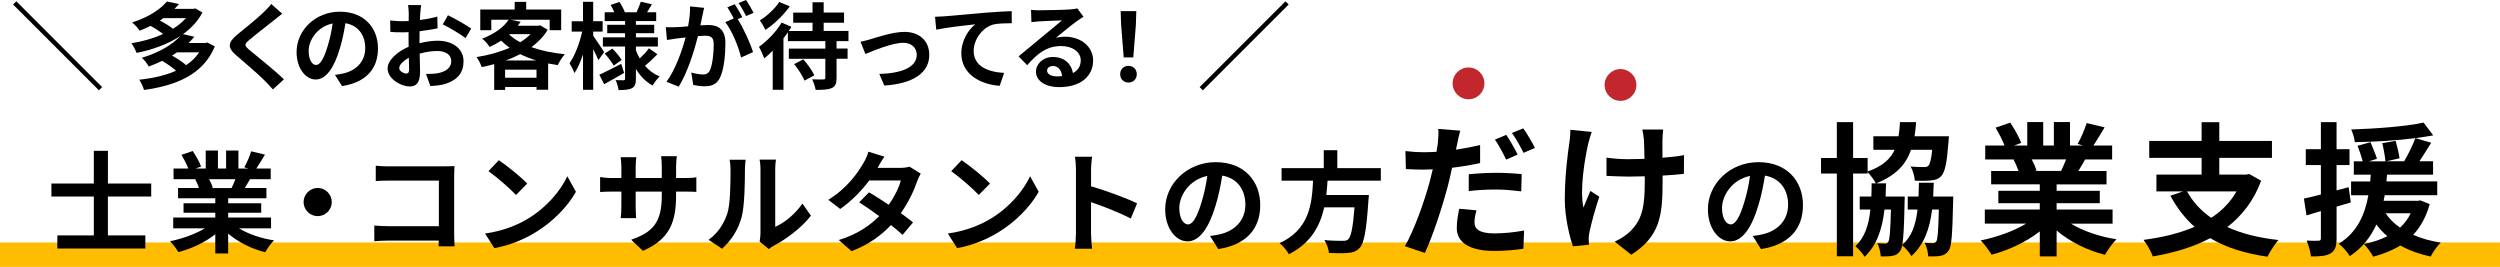 <svg xmlns="http://www.w3.org/2000/svg" id="_&#x30EC;&#x30A4;&#x30E4;&#x30FC;_2" data-name="&#x30EC;&#x30A4;&#x30E4;&#x30FC; 2" viewBox="0 0 1129 120.51"><defs><style>      .cls-1 {        fill: #000;      }      .cls-1, .cls-2, .cls-3 {        stroke-width: 0px;      }      .cls-2 {        fill: #c1272d;      }      .cls-3 {        fill: #ffbc00;      }    </style></defs><g id="_&#x30EC;&#x30A4;&#x30E4;&#x30FC;_1-2" data-name="&#x30EC;&#x30A4;&#x30E4;&#x30FC; 1"><g><rect class="cls-3" y="109.51" width="1129" height="11"></rect><g><path class="cls-1" d="M5.92,2.04l1.45-1.45,38.75,38.75-1.45,1.45L5.92,2.04Z"></path><path class="cls-1" d="M97.01,20.95c-5.15,12.65-17.38,17.67-31.98,19.68-.38-1.41-1.36-3.45-2.13-4.64,6.13-.64,11.84-1.92,16.61-4.05-1.62-1.45-4.13-3.19-6.26-4.47-1.87.94-3.92,1.79-6.09,2.56-.6-1.19-2.04-3.07-3.11-3.92,8.18-2.47,13.97-6.13,17.38-9.84-5.71,3.75-12.69,6.22-19.76,7.62-.47-1.28-1.45-3.24-2.34-4.34,4.98-.81,9.97-2.21,14.35-4.22-1.58-1.19-3.75-2.6-5.71-3.66-1.53.81-3.15,1.53-4.9,2.21-.72-1.15-2.3-2.9-3.41-3.75,7.54-2.38,12.78-5.96,15.71-9.45l5.49,1.15c-.64.72-1.32,1.45-2.04,2.17h8.52l.85-.21,3.24,1.87c-2.09,3.92-5.15,7.11-8.77,9.75l5.11,1.19c-.81.98-1.7,1.92-2.64,2.81h7.62l.85-.21,3.41,1.75ZM73.8,8.18c-.51.38-1.02.72-1.58,1.11,2.13,1.11,4.47,2.51,5.88,3.71,2.3-1.41,4.26-3.02,5.88-4.81h-10.18ZM79.93,23.64c-.72.51-1.45.98-2.26,1.45,2.3,1.28,4.85,2.94,6.39,4.34,2.38-1.58,4.34-3.49,5.88-5.79h-10.01Z"></path><path class="cls-1" d="M123.75,9.11c-2.77,2.21-8.39,6.56-11.24,8.99-2.26,1.96-2.21,2.43.08,4.43,3.19,2.68,11.29,9.07,15.63,13.29l-4.98,4.56c-1.19-1.32-2.43-2.68-3.71-3.96-2.6-2.68-8.86-8.01-12.73-11.33-4.26-3.62-3.92-5.88.34-9.45,3.36-2.73,9.2-7.45,12.05-10.22,1.23-1.24,2.6-2.6,3.28-3.62l4.98,4.39c-1.32,1.02-2.73,2.13-3.71,2.94Z"></path><path class="cls-1" d="M154.46,38.88l-3.19-5.07c1.62-.17,2.81-.43,3.96-.68,5.45-1.28,9.71-5.2,9.71-11.41,0-5.88-3.19-10.26-8.94-11.24-.6,3.62-1.32,7.54-2.56,11.54-2.56,8.6-6.22,13.88-10.86,13.88s-8.65-5.2-8.65-12.39c0-9.84,8.52-18.23,19.55-18.23s17.21,7.33,17.21,16.61-5.49,15.33-16.23,16.99ZM142.75,29.34c1.79,0,3.45-2.68,5.2-8.43.98-3.15,1.79-6.77,2.26-10.31-7.03,1.45-10.82,7.67-10.82,12.35,0,4.3,1.7,6.39,3.36,6.39Z"></path><path class="cls-1" d="M189.78,6c-.04.94-.08,1.96-.13,3.02,2.81-.34,5.62-.89,7.84-1.53l.13,5.28c-2.43.55-5.37.98-8.13,1.32-.04,1.28-.04,2.6-.04,3.83v1.58c2.9-.72,5.83-1.11,8.18-1.11,6.56,0,11.71,3.41,11.71,9.28,0,5.03-2.64,8.82-9.41,10.52-1.96.43-3.83.55-5.58.68l-1.96-5.49c1.92,0,3.75-.04,5.24-.3,3.45-.64,6.17-2.34,6.17-5.45,0-2.9-2.56-4.6-6.26-4.6-2.64,0-5.41.43-8.01,1.19.09,3.36.17,6.69.17,8.13,0,5.28-1.87,6.69-4.68,6.69-4.13,0-9.97-3.58-9.97-8.09,0-3.71,4.26-7.58,9.5-9.84-.04-1.02-.04-2.04-.04-3.02v-3.58c-.81.04-1.58.09-2.26.09-2.85,0-4.51-.04-5.96-.21l-.08-5.15c2.51.3,4.34.34,5.88.34.77,0,1.62-.04,2.47-.09.04-1.49.04-2.73.04-3.45,0-.89-.17-2.98-.3-3.75h5.88c-.13.77-.3,2.6-.38,3.71ZM183.4,33.22c.77,0,1.36-.34,1.36-1.79,0-1.06-.04-3.02-.13-5.32-2.6,1.41-4.34,3.15-4.34,4.64,0,1.32,2,2.47,3.11,2.47ZM212.78,12.9l-2.56,4.34c-2.04-1.75-7.62-4.94-10.26-6.22l2.34-4.13c3.28,1.58,8.22,4.39,10.48,6Z"></path><path class="cls-1" d="M247.32,13.46c-1.83,3.07-4.34,5.62-7.33,7.84,4.43,1.58,9.58,2.64,15.08,3.19-1.06,1.19-2.51,3.45-3.19,4.9-1.49-.21-2.94-.47-4.34-.72v11.84h-5.24v-1.23h-14.18v1.32h-4.94v-11.63c-1.87.51-3.75.94-5.66,1.32-.43-1.36-1.49-3.45-2.34-4.51,5.2-.81,10.43-2.21,14.95-4.22-1.36-.98-2.64-2.04-3.83-3.19-1.58,1.02-3.28,1.96-5.2,2.85-.68-1.19-2.26-2.98-3.36-3.75,5.92-2.26,9.84-5.41,11.97-8.56h-7.84v4.73h-4.98V4.3h15.54V.85h5.2v3.45h15.8v9.33h-5.2v-4.73h-17.8l4.73.94c-.43.6-.89,1.19-1.36,1.79h9.28l.85-.21,3.41,2.04ZM242.29,35.09v-3.62h-14.18v3.62h14.18ZM242.21,27.3c-2.6-.77-5.03-1.75-7.28-2.85-2.04,1.06-4.26,2.04-6.56,2.85h13.84ZM229.94,15.59c1.41,1.28,3.07,2.47,4.98,3.49,1.79-1.11,3.41-2.34,4.68-3.66h-9.45l-.21.17Z"></path><path class="cls-1" d="M270.23,27.17c-.51-1.23-1.41-3.15-2.34-4.98v18.36h-4.6v-15.93c-1.11,3.28-2.43,6.26-3.88,8.39-.47-1.41-1.49-3.32-2.21-4.47,2.39-3.32,4.64-9.24,5.71-14.27h-4.73v-4.68h5.11V.81h4.6v8.77h4.26v4.68h-4.26v1.87c1.15,1.58,4.22,6.26,4.94,7.41l-2.6,3.62ZM281.86,32.92c-2.98,1.75-6.3,3.62-9.03,5.11l-2.17-4.26c2.51-1.15,6.26-3.07,9.88-4.94l1.32,4.09ZM296.89,24.49c-1.79,1.87-3.96,3.88-5.62,5.24,1.83,2.09,4.05,3.75,6.64,4.81-1.06.94-2.47,2.81-3.19,4.09-3.11-1.7-5.62-4.3-7.54-7.5v4.43c0,2.3-.43,3.49-1.79,4.26-1.41.72-3.41.85-6.05.85-.17-1.32-.72-3.28-1.36-4.51,1.45.08,3.11.08,3.62.08s.68-.21.68-.72v-14.52h-10.01v-4.13h10.01v-1.87h-8.05v-3.79h8.05v-1.7h-9.2v-3.96h4.34c-.43-1.11-1.06-2.3-1.66-3.32l4-1.36c.98,1.49,2,3.41,2.43,4.68h5.28c.64-1.45,1.49-3.41,1.92-4.77l5.03,1.15c-.77,1.28-1.53,2.56-2.21,3.62h4.13v3.96h-9.16v1.7h8.26v3.79h-8.26v1.87h9.92v4.13h-9.92v1.66c.47,1.32,1.06,2.56,1.75,3.75,1.49-1.41,3.15-3.19,4.13-4.6l3.83,2.68ZM276.53,21.93c1.58,1.53,3.36,3.71,4.22,5.15l-3.62,2.56c-.77-1.49-2.51-3.79-4.05-5.45l3.45-2.26Z"></path><path class="cls-1" d="M317.19,7.07c-.26,1.28-.6,2.85-.89,4.39,1.45-.09,2.68-.17,3.58-.17,4.51,0,7.71,2,7.71,8.13,0,5.03-.6,11.92-2.43,15.63-1.41,2.98-3.75,3.92-6.98,3.92-1.62,0-3.66-.3-5.11-.6l-.89-5.62c1.62.47,4.09.89,5.2.89,1.45,0,2.51-.43,3.19-1.83,1.15-2.43,1.75-7.58,1.75-11.8,0-3.41-1.49-3.88-4.13-3.88-.68,0-1.75.09-2.98.17-1.62,6.47-4.77,16.57-8.69,22.83l-5.54-2.21c4.13-5.58,7.07-14.18,8.65-20.02-1.53.17-2.9.34-3.66.43-1.24.21-3.45.51-4.77.72l-.51-5.79c1.58.13,2.98.04,4.56,0,1.32-.04,3.32-.17,5.49-.38.6-3.19.98-6.3.89-8.99l6.35.64c-.26,1.11-.55,2.47-.77,3.53ZM335.24,7.75l-2.09.89c2.56,3.96,5.75,11.07,6.94,14.86l-5.41,2.47c-1.11-4.73-4.13-12.22-7.15-15.97l3.83-1.66c-.85-1.62-1.92-3.66-2.9-5.03l3.36-1.41c1.06,1.58,2.6,4.26,3.41,5.83ZM340.31,5.79l-3.36,1.45c-.89-1.75-2.26-4.26-3.45-5.88l3.41-1.36c1.11,1.62,2.68,4.3,3.41,5.79Z"></path><path class="cls-1" d="M377.79,18.57v3.36h4.98v4.6h-4.98v8.69c0,2.56-.51,3.79-2.21,4.56-1.66.72-4.05.81-7.24.81-.21-1.41-.94-3.41-1.58-4.77,2.09.09,4.43.09,5.11.04.64,0,.85-.13.85-.72v-8.6h-16.48v-4.6h16.48v-3.36h-16.91v-4c-.64.89-1.28,1.83-2,2.73v23.25h-4.85v-17.67c-1.28,1.32-2.56,2.47-3.83,3.49-.38-1.15-1.66-4-2.38-5.24,3.71-2.64,7.84-6.81,10.22-10.94l4.43,1.92c-.38.6-.77,1.24-1.19,1.87h10.73v-3.71h-8.73v-4.6h8.73V1.02h5.03v4.64h9.2v4.6h-9.2v3.71h11.2v4.6h-5.37ZM356.67,2.85c-2.77,3.92-7.07,8.09-11.03,10.65-.47-1.15-1.7-3.19-2.47-4.3,3.28-2,6.98-5.49,8.73-8.3l4.77,1.96ZM362.76,26.79c1.92,2.17,4.09,5.15,4.98,7.24l-4.43,2.38c-.77-2.04-2.85-5.2-4.68-7.45l4.13-2.17Z"></path><path class="cls-1" d="M393.13,17.72c2.9-.89,10.14-3.32,15.29-3.32,6.73,0,11.24,4,11.24,10.43,0,7.71-6.77,12.95-20.31,13.8l-2.26-5.24c9.75-.26,16.91-2.85,16.91-8.65,0-3.19-2.39-5.41-6.09-5.41-4.94,0-13.46,3.53-17.08,5.07l-2.21-5.54c1.28-.26,3.24-.77,4.51-1.15Z"></path><path class="cls-1" d="M426.48,7.37c3.53-.3,10.56-.94,18.35-1.62,4.39-.34,9.07-.64,12.05-.72l.04,5.45c-2.3.04-5.96.04-8.22.55-5.15,1.36-8.99,6.9-8.99,11.97,0,6.98,6.56,9.54,13.76,9.92l-2,5.83c-8.9-.6-17.33-5.41-17.33-14.61,0-6.13,3.45-10.99,6.3-13.16-4,.43-12.69,1.36-17.63,2.43l-.55-5.83c1.7-.04,3.36-.13,4.22-.21Z"></path><path class="cls-1" d="M469.49,4.64c2.26,0,11.37-.17,13.8-.38,1.75-.17,2.73-.3,3.24-.47l2.77,3.79c-.98.64-2,1.24-2.98,1.96-2.3,1.62-6.77,5.37-9.45,7.5,1.41-.34,2.68-.47,4.05-.47,7.24,0,12.73,4.51,12.73,10.73,0,6.73-5.11,12.05-15.42,12.05-5.92,0-10.39-2.73-10.39-6.98,0-3.45,3.11-6.64,7.62-6.64,5.28,0,8.47,3.24,9.07,7.28,2.34-1.24,3.53-3.19,3.53-5.79,0-3.83-3.83-6.43-8.86-6.43-6.52,0-10.77,3.45-15.33,8.65l-3.88-4c3.02-2.43,8.18-6.77,10.69-8.86,2.38-1.96,6.81-5.54,8.9-7.37-2.17.04-8.05.3-10.31.43-1.15.09-2.51.21-3.49.34l-.17-5.54c1.19.17,2.68.21,3.88.21ZM477.16,34.5c.89,0,1.7-.04,2.47-.13-.26-2.77-1.83-4.56-4.13-4.56-1.62,0-2.64.98-2.64,2.04,0,1.58,1.75,2.64,4.3,2.64Z"></path><path class="cls-1" d="M505.87,33.52c0-2.26,1.62-3.79,3.75-3.79s3.75,1.53,3.75,3.79-1.62,3.75-3.75,3.75-3.75-1.53-3.75-3.75ZM506.3,11.37l-.21-6.35h7.07l-.21,6.35-1.15,14.56h-4.34l-1.15-14.56Z"></path><path class="cls-1" d="M581.97,2.04l-38.75,38.75-1.45-1.45L580.52.6l1.45,1.45Z"></path></g><g><path class="cls-1" d="M48.73,88.75v17.56h16.91v5.92H25.9v-5.92h16.47v-17.56h-19.15v-5.87h19.15v-14.77h6.37v14.77h19.55v5.87h-19.55Z"></path><path class="cls-1" d="M107.96,103.13c4.23,2.59,10,4.53,15.77,5.42-1.34,1.29-3.08,3.78-3.98,5.37-6.12-1.54-12.14-4.53-16.71-8.41v8.95h-5.82v-8.66c-4.63,3.63-10.74,6.52-16.66,8.06-.85-1.44-2.54-3.73-3.78-4.92,5.57-1.14,11.44-3.23,15.72-5.82h-14.28v-4.87h19v-2.19h-14.33v-4.28h14.33v-2.24h-16.81v-4.63h9.45c-.4-1.24-1.04-2.74-1.69-3.88l.6-.1h-10.4v-4.83h6.67c-.7-1.89-1.99-4.28-3.08-6.17l5.07-1.74c1.44,2.14,3.08,5.07,3.78,7.01l-2.44.9h4.53v-8.11h5.52v8.11h3.68v-8.11h5.57v8.11h4.43l-1.79-.55c1.19-2.04,2.44-5.02,3.13-7.21l6.22,1.49c-1.39,2.29-2.74,4.53-3.88,6.27h6.47v4.83h-9.35c-.8,1.44-1.59,2.79-2.34,3.98h9.75v4.63h-17.26v2.24h14.92v4.28h-14.92v2.19h19.35v4.87h-14.43ZM94.43,80.94c.7,1.29,1.34,2.79,1.69,3.83l-.85.15h9.3c.6-1.19,1.19-2.64,1.74-3.98h-11.89Z"></path><path class="cls-1" d="M149.84,91.24c0,3.48-2.88,6.37-6.37,6.37s-6.37-2.89-6.37-6.37,2.89-6.37,6.37-6.37,6.37,2.89,6.37,6.37Z"></path><path class="cls-1" d="M175.8,75.12h25.07c1.44,0,3.53-.05,4.38-.1-.05,1.14-.15,3.13-.15,4.58v25.77c0,1.74.1,4.38.2,5.87h-7.21c.05-.8.05-1.64.05-2.59h-22.68c-1.94,0-4.78.15-6.42.3v-7.11c1.74.15,3.98.3,6.22.3h22.93v-20.59h-22.33c-2.09,0-4.78.1-6.17.2v-6.91c1.84.2,4.43.3,6.12.3Z"></path><path class="cls-1" d="M238.1,98.95c8.51-5.02,14.97-12.63,18.11-19.35l3.88,7.01c-3.78,6.72-10.4,13.58-18.4,18.41-5.02,3.03-11.44,5.82-18.46,7.01l-4.18-6.57c7.76-1.09,14.23-3.63,19.05-6.52ZM238.1,82.88l-5.07,5.17c-2.59-2.79-8.8-8.21-12.44-10.74l4.68-4.97c3.48,2.34,9.95,7.51,12.83,10.55Z"></path><path class="cls-1" d="M290.35,113.28l-5.32-5.02c9.6-3.33,13.83-7.61,13.83-19.85v-1.89h-11.79v6.77c0,2.19.15,4.23.2,5.22h-6.96c.15-1,.3-2.98.3-5.22v-6.77h-4.23c-2.49,0-4.28.1-5.37.2v-6.77c.85.15,2.89.45,5.37.45h4.23v-4.92c0-1.44-.15-2.98-.3-4.48h7.06c-.15.95-.3,2.54-.3,4.48v4.92h11.79v-5.22c0-1.99-.15-3.63-.3-4.63h7.11c-.15.99-.35,2.64-.35,4.63v5.22h3.68c2.64,0,4.13-.1,5.47-.35v6.62c-1.09-.1-2.84-.15-5.47-.15h-3.68v1.64c0,12.34-2.98,19.85-14.97,25.12Z"></path><path class="cls-1" d="M328.46,96.41c1.39-4.28,1.44-13.68,1.44-19.7,0-1.99-.15-3.33-.45-4.58h7.31c-.05.25-.35,2.44-.35,4.53,0,5.87-.15,16.37-1.49,21.39-1.49,5.62-4.63,10.5-8.85,14.28l-6.07-4.03c4.38-3.08,7.06-7.66,8.46-11.89ZM343.43,105.37v-29c0-2.24-.35-4.13-.4-4.28h7.41c-.05.15-.35,2.09-.35,4.33v26.02c4.03-1.74,8.95-5.67,12.29-10.5l3.83,5.47c-4.13,5.37-11.29,10.74-16.86,13.58-1.09.6-1.69,1.09-2.14,1.49l-4.18-3.43c.2-.95.4-2.34.4-3.68Z"></path><path class="cls-1" d="M396.3,75.82h10.1c1.54,0,3.23-.2,4.33-.55l5.07,3.13c-.55.95-1.19,2.29-1.64,3.53-1.34,4.03-3.83,9.35-7.36,14.33,2.14,1.54,4.08,2.98,5.52,4.18l-4.73,5.62c-1.34-1.24-3.18-2.79-5.22-4.43-4.38,4.63-10.05,8.85-17.81,11.79l-5.77-5.02c8.61-2.64,14.13-6.67,18.26-10.79-3.23-2.39-6.52-4.63-9.05-6.22l4.43-4.53c2.64,1.49,5.77,3.53,8.9,5.62,2.59-3.58,4.73-7.91,5.47-10.99h-14.23c-3.48,4.63-8.11,9.4-13.13,12.88l-5.37-4.13c8.71-5.42,13.33-12.24,15.82-16.56.8-1.19,1.84-3.48,2.29-5.17l7.21,2.24c-1.24,1.74-2.49,3.98-3.08,5.07Z"></path><path class="cls-1" d="M447.09,98.95c8.51-5.02,14.97-12.63,18.11-19.35l3.88,7.01c-3.78,6.72-10.4,13.58-18.4,18.41-5.02,3.03-11.44,5.82-18.46,7.01l-4.18-6.57c7.76-1.09,14.23-3.63,19.05-6.52ZM447.09,82.88l-5.07,5.17c-2.59-2.79-8.8-8.21-12.44-10.74l4.68-4.97c3.48,2.34,9.95,7.51,12.83,10.55Z"></path><path class="cls-1" d="M485.91,76.76c0-1.74-.15-4.23-.5-5.97h7.76c-.2,1.74-.45,3.93-.45,5.97v7.36c6.67,1.94,16.22,5.47,20.79,7.71l-2.84,6.86c-5.12-2.69-12.58-5.57-17.96-7.41v14.08c0,1.44.25,4.92.45,6.96h-7.76c.3-1.99.5-4.97.5-6.96v-28.6Z"></path><path class="cls-1" d="M550.17,112.48l-3.73-5.92c1.89-.2,3.28-.5,4.63-.8,6.37-1.49,11.34-6.07,11.34-13.33,0-6.86-3.73-11.99-10.45-13.13-.7,4.23-1.54,8.8-2.99,13.48-2.98,10.05-7.26,16.22-12.68,16.22s-10.1-6.07-10.1-14.48c0-11.49,9.95-21.29,22.83-21.29s20.1,8.56,20.1,19.4-6.42,17.91-18.95,19.85ZM536.5,101.34c2.09,0,4.03-3.13,6.07-9.85,1.14-3.68,2.09-7.91,2.64-12.04-8.21,1.69-12.63,8.95-12.63,14.43,0,5.02,1.99,7.46,3.93,7.46Z"></path><path class="cls-1" d="M599.52,81.59c-.15,2.14-.3,4.33-.55,6.47h19.2s-.05,1.79-.2,2.59c-.9,13.53-1.94,19.1-3.93,21.29-1.49,1.59-3.04,2.09-5.37,2.29-1.84.2-5.17.15-8.51,0-.1-1.69-1-4.13-2.09-5.82,3.43.35,6.91.35,8.36.35,1.09,0,1.79-.1,2.39-.65,1.29-1.09,2.19-5.42,2.88-14.48h-13.68c-1.89,8.41-6.02,16.17-15.97,21.19-.85-1.64-2.64-3.73-4.18-5.02,13.43-6.22,14.58-17.56,15.12-28.2h-14.23v-5.67h19.05v-8.11h6.12v8.11h19.65v5.67h-24.08Z"></path><path class="cls-1" d="M658.02,65.18c-.13.71-.32,1.56-.52,2.4,3.64-.52,7.34-1.23,10.92-2.08v8.12c-3.9.91-8.32,1.62-12.67,2.14-.58,2.79-1.24,5.72-1.95,8.38-2.4,9.1-6.69,22.35-10.33,30.08l-9.03-3.05c3.9-6.56,8.84-20.14,11.24-29.24.46-1.75.91-3.64,1.36-5.46-1.49.06-2.92.13-4.29.13-3.18,0-5.59-.13-7.86-.26l-.2-8.12c3.31.39,5.46.52,8.19.52,1.88,0,3.83-.06,5.85-.19.26-1.43.46-2.66.58-3.7.26-2.4.39-5.07.2-6.63l9.94.78c-.52,1.82-1.17,4.74-1.43,6.17ZM665.88,100.4c0,2.86,1.95,5,8.9,5,4.35,0,8.84-.45,13.51-1.3l-.33,8.25c-3.7.52-8.06.97-13.25.97-10.92,0-16.83-3.77-16.83-10.33,0-3.05.58-6.17,1.1-8.71l7.8.71c-.52,1.88-.91,3.96-.91,5.39ZM675.76,78.05c3.7,0,7.6.2,11.44.58l-.2,7.8c-3.25-.39-7.21-.84-11.17-.84-4.48,0-8.45.19-12.54.71v-7.6c3.64-.39,8.25-.65,12.47-.65ZM685.38,69.8l-5.2,2.27c-1.3-2.66-3.31-6.56-5.07-9.03l5.13-2.14c1.62,2.4,3.96,6.5,5.13,8.9ZM693.17,66.81l-5.13,2.21c-1.37-2.73-3.44-6.5-5.26-8.97l5.13-2.08c1.75,2.4,4.16,6.56,5.26,8.84Z"></path><path class="cls-1" d="M717.24,64.86c-1.62,7.21-3.9,20.86-2.14,28.91.84-2.01,2.01-5.13,3.12-7.54l4.03,2.6c-1.88,5.59-3.64,12.15-4.42,15.85-.26.97-.39,2.4-.39,3.18,0,.65.07,1.75.13,2.66l-7.21.71c-1.43-3.9-3.7-12.99-3.7-21.05,0-10.66,1.3-20.66,2.08-25.92.33-1.82.39-4.03.46-5.65l9.62.97c-.58,1.56-1.23,3.9-1.56,5.26ZM750.76,62.91v8.32c3.64-.26,7.08-.65,9.75-1.17l-.06,8.45c-2.6.32-5.98.58-9.62.78v2.73c0,15.33-1.17,24.75-14.16,33.01l-7.47-5.91c2.47-1.1,5.72-3.18,7.54-5.2,5-5.2,6.04-10.98,6.04-21.96v-2.34c-2.47.06-4.87.13-7.28.13-2.79,0-6.82-.19-10.01-.32v-8.25c3.18.45,6.37.71,9.81.71,2.34,0,4.87-.06,7.34-.13-.06-3.64-.13-7.02-.26-8.77-.13-1.62-.46-3.44-.71-4.48h9.42c-.19,1.43-.26,2.99-.32,4.42Z"></path><path class="cls-1" d="M795.27,112.48l-3.73-5.92c1.89-.2,3.28-.5,4.63-.8,6.37-1.49,11.34-6.07,11.34-13.33,0-6.86-3.73-11.99-10.45-13.13-.7,4.23-1.54,8.8-2.99,13.48-2.98,10.05-7.26,16.22-12.68,16.22s-10.1-6.07-10.1-14.48c0-11.49,9.95-21.29,22.83-21.29s20.1,8.56,20.1,19.4-6.42,17.91-18.95,19.85ZM781.59,101.34c2.09,0,4.03-3.13,6.07-9.85,1.14-3.68,2.09-7.91,2.64-12.04-8.21,1.69-12.63,8.95-12.63,14.43,0,5.02,1.99,7.46,3.93,7.46Z"></path><path class="cls-1" d="M882.09,88.77s0,1.82-.07,2.6c-.32,14.42-.65,20.14-2.08,21.9-1.1,1.49-2.14,2.01-3.7,2.27-1.23.26-3.25.26-5.46.26-.06-1.95-.71-4.48-1.62-6.17,1.62.19,2.92.19,3.7.19.65,0,1.1-.19,1.56-.78.65-.97.91-4.61,1.17-14.42h-3.05c-1.1,8.97-3.7,15.85-9.36,21.05-.78-1.49-2.66-3.7-4.16-4.87-.19,1.23-.52,2.01-.91,2.53-1.04,1.49-2.08,2.01-3.57,2.21-1.24.26-3.18.26-5.2.26-.13-1.88-.65-4.42-1.56-5.98,1.56.13,2.66.2,3.44.2.65,0,1.1-.13,1.5-.78.65-.97.97-4.68,1.23-14.62h-2.92c-1.04,9.1-3.51,16.11-8.97,21.38-.84-1.49-2.73-3.64-4.16-4.81,4.22-3.96,6.04-9.49,6.76-16.57h-4.81v-5.85h5.26c.07-1.88.13-3.9.13-5.98h1.88c-.78-1.56-2.47-3.77-3.7-5.07v.65h-6.56v37.36h-7.34v-37.36h-7.15v-7.02h7.15v-16.18h7.34v16.18h6.56v6.11c6.63-2.34,10.2-5.52,12.21-9.81h-9.62v-6.11h11.37c.33-1.95.52-4.09.65-6.37h7.28c-.13,2.27-.39,4.35-.71,6.37h15.53l-.2,2.6c-.71,9.36-1.56,13.51-3.25,15.33-1.3,1.43-2.66,1.82-4.61,2.01-1.56.19-4.35.26-7.34.13-.13-1.95-.84-4.68-1.95-6.43,2.53.26,4.94.26,6.04.26.91,0,1.5-.06,2.01-.58.71-.71,1.3-2.73,1.75-7.21h-9.55c-2.34,6.69-6.89,11.63-15.72,15.14h4.42c-.07,2.08-.13,4.09-.2,5.98h8.64s0,1.75-.07,2.53c-.19,10.27-.46,16.11-1.04,19.3,4.29-3.77,6.11-9.1,6.89-15.98h-4.42v-5.85h4.87c.06-1.95.13-4.03.19-6.24h6.69c-.07,2.14-.13,4.22-.26,6.24h9.03Z"></path><path class="cls-1" d="M935.2,100.98c5.52,3.38,13.06,5.91,20.6,7.08-1.75,1.69-4.03,4.94-5.2,7.02-7.99-2.01-15.85-5.91-21.83-10.98v11.7h-7.6v-11.31c-6.04,4.74-14.03,8.51-21.77,10.53-1.1-1.88-3.31-4.87-4.94-6.43,7.28-1.49,14.94-4.22,20.53-7.6h-18.65v-6.37h24.82v-2.86h-18.71v-5.59h18.71v-2.92h-21.96v-6.04h12.34c-.52-1.62-1.36-3.57-2.21-5.07l.78-.13h-13.58v-6.3h8.71c-.91-2.47-2.6-5.59-4.03-8.06l6.63-2.27c1.88,2.79,4.03,6.63,4.94,9.16l-3.18,1.17h5.91v-10.59h7.21v10.59h4.81v-10.59h7.28v10.59h5.78l-2.34-.71c1.56-2.66,3.18-6.56,4.09-9.42l8.12,1.95c-1.82,2.99-3.57,5.91-5.07,8.19h8.45v6.3h-12.21c-1.04,1.88-2.08,3.64-3.05,5.2h12.73v6.04h-22.54v2.92h19.49v5.59h-19.49v2.86h25.27v6.37h-18.84ZM917.52,72c.91,1.69,1.75,3.64,2.21,5l-1.1.2h12.15c.78-1.56,1.56-3.44,2.27-5.2h-15.53Z"></path><path class="cls-1" d="M1021.13,81.62c-3.25,8.9-8.58,15.72-15.27,20.92,6.43,2.92,14.1,4.87,23.07,5.85-1.62,1.82-3.83,5.26-4.94,7.54-10.33-1.49-18.91-4.22-25.86-8.38-7.6,4.03-16.44,6.63-25.92,8.25-.71-2.08-2.73-5.72-4.22-7.47,8.51-1.1,16.37-2.99,23.07-5.91-4.35-3.83-7.93-8.51-10.92-14.03l5.72-1.95h-12.02v-7.6h20.4v-7.54h-23.65v-7.67h23.65v-8.45h7.99v8.45h23.78v7.67h-23.78v7.54h12.15l1.36-.26,5.39,3.05ZM987.67,86.43c2.6,4.74,6.24,8.71,10.92,11.95,4.74-3.12,8.64-7.02,11.43-11.95h-22.35Z"></path><path class="cls-1" d="M1061.63,91.43c-2.14.65-4.29,1.3-6.43,1.88v14.29c0,3.57-.65,5.52-2.6,6.76-1.95,1.23-4.74,1.49-8.97,1.43-.19-1.88-1.04-5.07-1.95-7.15,2.34.13,4.55.13,5.33.06.78,0,1.1-.26,1.1-1.1v-12.28l-6.5,1.95-1.17-7.6c2.21-.45,4.81-1.1,7.67-1.82v-13.32h-6.82v-7.15h6.82v-12.21h7.08v12.21h5.85v7.15h-5.85v11.44l5.46-1.43.97,6.89ZM1097.24,92.21c-1.62,5.78-4.09,10.27-7.47,13.84,3.7,1.62,7.86,2.79,12.47,3.51-1.62,1.49-3.57,4.35-4.55,6.3-5.13-1.1-9.75-2.79-13.71-5-3.57,2.21-7.8,3.9-12.28,5.07-.78-1.62-2.86-4.48-4.16-5.72,3.9-.78,7.47-1.95,10.59-3.57-1.88-1.49-3.51-3.31-4.94-5.26-2.53,5.46-6.24,10.53-12.02,14.29-1.04-1.82-3.25-4.29-5-5.59,8.58-5.26,11.89-13.58,13.38-21.9h-7.8v-6.24h8.64c.07-1.04.13-2.08.26-3.05h-7.67v-6.04h4.03c-.52-2.01-1.5-4.87-2.34-7.02l5.85-1.62c.97,2.4,2.34,5.52,2.92,7.47l-3.64,1.17h7.47c-.2-2.14-.78-5.52-1.43-8.19l6.04-1.04c.71,2.53,1.5,5.85,1.75,7.86l-6.04,1.36h8.12c1.82-3.05,3.9-7.28,5.07-10.46-8.64,1.1-18.65,1.69-27.35,1.82-.13-1.69-.91-4.16-1.62-5.72,11.37-.39,24.69-1.36,32.68-3.12l4.35,5.78c-2.47.45-5.13.84-8.06,1.23l7.15,2.08c-1.75,2.86-3.64,5.85-5.33,8.38h6.17v6.04h-20.79c-.06,1.04-.13,2.01-.26,3.05h22.94v6.24h-23.71c-.2.84-.33,1.69-.52,2.53h15.4l1.23-.2,4.16,1.69ZM1077.36,96.3c1.62,2.47,3.77,4.61,6.5,6.5,1.95-1.82,3.64-3.96,4.81-6.5h-11.31Z"></path></g><circle class="cls-2" cx="663.18" cy="37.65" r="7.18"></circle><circle class="cls-2" cx="731.82" cy="38.37" r="7.18"></circle></g></g></svg>